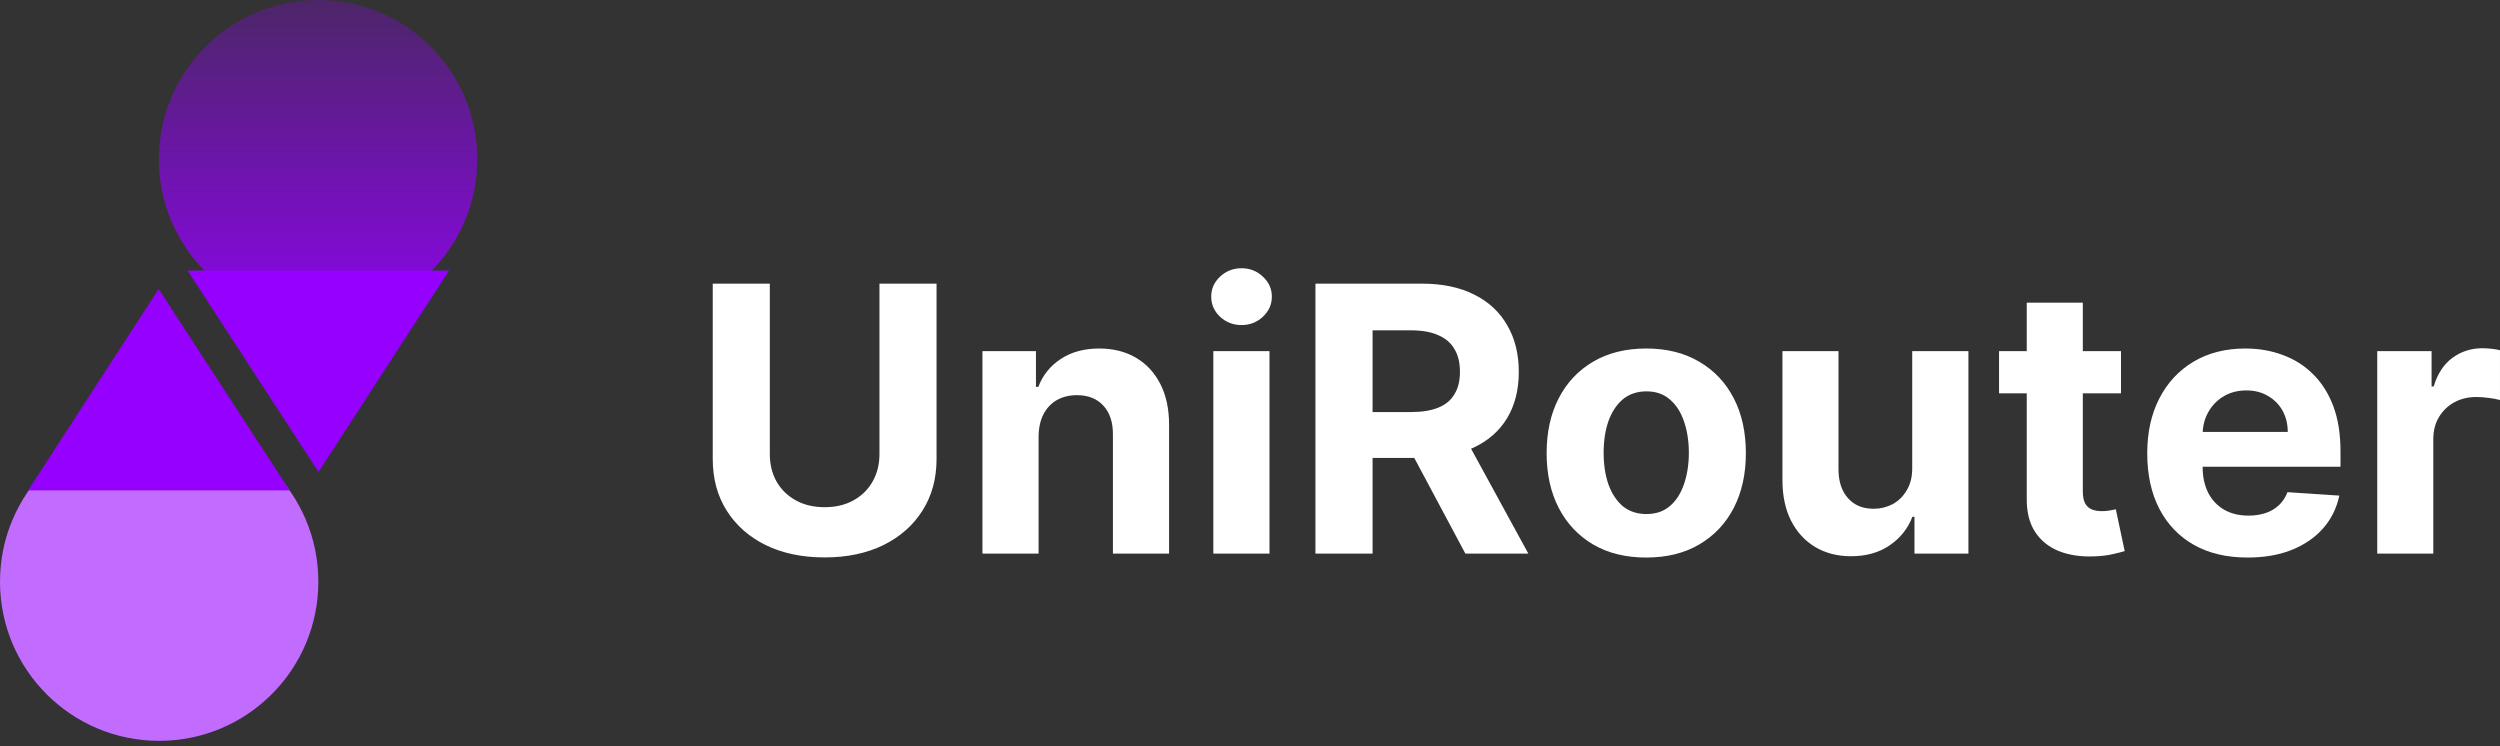<svg width="124" height="37" viewBox="0 0 124 37" fill="none" xmlns="http://www.w3.org/2000/svg">
<rect x="0" y="0" width="124" height="37" fill="#333333" stroke="none"/>
<path d="M7.895 36.746C12.255 36.746 15.79 33.212 15.79 28.852C15.79 24.492 12.255 20.957 7.895 20.957C3.535 20.957 0 24.492 0 28.852C0 33.212 3.535 36.746 7.895 36.746Z" fill="#C26BFF"/>
<path d="M14.363 24.324H1.395L7.87 14.336L14.363 24.324Z" fill="#9600FF"/>
<path d="M15.777 -0C11.417 -0 7.882 3.534 7.882 7.894C7.882 12.255 11.417 15.789 15.777 15.789C20.137 15.789 23.672 12.255 23.672 7.894C23.672 3.534 20.137 -0 15.777 -0Z" fill="url(#paint0_linear_4025_307)"/>
<path d="M9.305 13.422H22.273L15.798 23.41L9.305 13.422Z" fill="#9600FF"/>
<path d="M43.621 14.069H46.453V22.765C46.453 23.741 46.219 24.595 45.753 25.328C45.291 26.059 44.644 26.631 43.811 27.04C42.978 27.445 42.009 27.648 40.902 27.648C39.791 27.648 38.819 27.445 37.986 27.04C37.154 26.631 36.507 26.059 36.045 25.328C35.582 24.595 35.352 23.741 35.352 22.765V14.069H38.183V22.523C38.183 23.033 38.294 23.486 38.516 23.882C38.742 24.279 39.06 24.59 39.47 24.817C39.88 25.044 40.357 25.157 40.902 25.157C41.451 25.157 41.928 25.044 42.333 24.817C42.744 24.59 43.059 24.279 43.282 23.882C43.508 23.486 43.621 23.033 43.621 22.523V14.069ZM51.514 21.653V27.458H48.729V17.417H51.383V19.189H51.501C51.723 18.605 52.096 18.142 52.619 17.802C53.142 17.458 53.776 17.286 54.521 17.286C55.219 17.286 55.826 17.439 56.345 17.744C56.864 18.049 57.267 18.484 57.555 19.051C57.842 19.613 57.986 20.285 57.986 21.065V27.458H55.201V21.561C55.206 20.947 55.048 20.468 54.73 20.123C54.412 19.775 53.974 19.6 53.417 19.6C53.042 19.6 52.711 19.681 52.422 19.842C52.139 20.004 51.917 20.239 51.756 20.548C51.599 20.853 51.518 21.221 51.514 21.653ZM60.181 27.458V17.417H62.966V27.458H60.181ZM61.58 16.123C61.166 16.123 60.811 15.985 60.514 15.71C60.222 15.432 60.076 15.098 60.076 14.71C60.076 14.327 60.222 13.998 60.514 13.723C60.811 13.444 61.166 13.305 61.58 13.305C61.994 13.305 62.347 13.444 62.639 13.723C62.936 13.998 63.084 14.327 63.084 14.71C63.084 15.098 62.936 15.432 62.639 15.71C62.347 15.985 61.994 16.123 61.58 16.123ZM65.246 27.458V14.069H70.532C71.545 14.069 72.406 14.251 73.123 14.612C73.839 14.969 74.385 15.478 74.76 16.136C75.141 16.789 75.332 17.559 75.332 18.443C75.332 19.332 75.141 20.097 74.753 20.738C74.372 21.374 73.813 21.863 73.09 22.202C72.367 22.542 71.486 22.712 70.46 22.712H66.923V20.437H70C70.545 20.437 70.993 20.363 71.347 20.215C71.709 20.067 71.972 19.845 72.143 19.548C72.327 19.252 72.413 18.883 72.413 18.443C72.413 17.998 72.327 17.624 72.143 17.319C71.972 17.014 71.703 16.783 71.341 16.626C70.986 16.465 70.532 16.384 69.987 16.384H68.08V27.458H65.246ZM72.478 21.365L75.805 27.458H72.682L69.428 21.365H72.478ZM81.65 27.654C80.638 27.654 79.757 27.439 79.02 27.007C78.284 26.571 77.712 25.966 77.311 25.19C76.91 24.41 76.713 23.506 76.713 22.477C76.713 21.44 76.91 20.533 77.311 19.757C77.712 18.977 78.284 18.371 79.02 17.94C79.757 17.504 80.638 17.286 81.65 17.286C82.669 17.286 83.544 17.504 84.28 17.94C85.023 18.371 85.595 18.977 85.996 19.757C86.397 20.533 86.595 21.44 86.595 22.477C86.595 23.506 86.397 24.41 85.996 25.19C85.595 25.966 85.023 26.571 84.28 27.007C83.544 27.439 82.669 27.654 81.65 27.654ZM81.663 25.497C82.13 25.497 82.512 25.366 82.821 25.105C83.136 24.839 83.366 24.477 83.524 24.02C83.682 23.562 83.767 23.041 83.767 22.457C83.767 21.873 83.682 21.352 83.524 20.895C83.366 20.437 83.136 20.076 82.821 19.81C82.512 19.544 82.13 19.411 81.663 19.411C81.203 19.411 80.809 19.544 80.487 19.81C80.178 20.076 79.941 20.437 79.776 20.895C79.619 21.352 79.54 21.873 79.54 22.457C79.54 23.041 79.619 23.562 79.776 24.02C79.941 24.477 80.178 24.839 80.487 25.105C80.809 25.366 81.203 25.497 81.663 25.497ZM94.846 23.183V17.417H97.634V27.458H94.958V25.634H94.853C94.629 26.223 94.248 26.696 93.722 27.053C93.196 27.41 92.558 27.589 91.808 27.589C91.138 27.589 90.546 27.437 90.033 27.132C89.527 26.826 89.126 26.393 88.837 25.83C88.554 25.268 88.409 24.595 88.409 23.811V17.417H91.19V23.314C91.197 23.907 91.355 24.375 91.67 24.719C91.979 25.064 92.4 25.235 92.933 25.235C93.268 25.235 93.577 25.159 93.873 25.007C94.162 24.85 94.399 24.619 94.576 24.314C94.761 24.009 94.853 23.632 94.846 23.183ZM105.201 17.417V19.509H99.153V17.417H105.201ZM100.527 15.011H103.308V24.373C103.308 24.63 103.347 24.83 103.426 24.974C103.505 25.114 103.617 25.212 103.755 25.268C103.9 25.325 104.064 25.353 104.255 25.353C104.38 25.353 104.511 25.343 104.643 25.321C104.774 25.295 104.873 25.275 104.945 25.262L105.385 27.334C105.241 27.378 105.05 27.428 104.794 27.485C104.544 27.546 104.235 27.583 103.873 27.596C103.203 27.622 102.611 27.533 102.105 27.328C101.605 27.123 101.217 26.805 100.934 26.373C100.658 25.942 100.52 25.397 100.527 24.739V15.011ZM111.48 27.654C110.448 27.654 109.561 27.445 108.818 27.027C108.075 26.604 107.503 26.007 107.102 25.235C106.701 24.46 106.503 23.542 106.503 22.483C106.503 21.45 106.701 20.544 107.102 19.764C107.503 18.983 108.068 18.376 108.798 17.94C109.528 17.504 110.389 17.286 111.369 17.286C112.033 17.286 112.651 17.393 113.223 17.607C113.795 17.816 114.301 18.131 114.722 18.554C115.156 18.977 115.491 19.509 115.734 20.15C115.971 20.785 116.089 21.531 116.089 22.385V23.151H107.614V21.425H113.473C113.473 21.024 113.381 20.668 113.21 20.359C113.032 20.049 112.789 19.807 112.48 19.633C112.177 19.454 111.822 19.365 111.415 19.365C110.994 19.365 110.619 19.463 110.29 19.659C109.968 19.851 109.718 20.11 109.534 20.437C109.35 20.76 109.258 21.12 109.251 21.516V23.156C109.251 23.654 109.344 24.083 109.528 24.445C109.712 24.806 109.981 25.085 110.317 25.281C110.659 25.477 111.06 25.575 111.526 25.575C111.835 25.575 112.118 25.532 112.381 25.445C112.638 25.358 112.855 25.227 113.039 25.053C113.223 24.878 113.361 24.665 113.459 24.412L116.03 24.582C115.899 25.201 115.636 25.741 115.228 26.203C114.827 26.661 114.308 27.018 113.67 27.276C113.039 27.528 112.309 27.654 111.48 27.654ZM117.911 27.458V17.417H120.606V19.169H120.711C120.896 18.546 121.205 18.075 121.632 17.756C122.066 17.434 122.566 17.273 123.124 17.273C123.263 17.273 123.414 17.282 123.578 17.299C123.736 17.317 123.881 17.34 123.999 17.371V19.842C123.874 19.803 123.69 19.768 123.46 19.738C123.23 19.707 123.019 19.692 122.822 19.692C122.414 19.692 122.046 19.781 121.724 19.96C121.408 20.134 121.159 20.379 120.968 20.692C120.784 21.006 120.692 21.367 120.692 21.777V27.458H117.911Z" fill="white"/>
<defs>
<linearGradient id="paint0_linear_4025_307" x1="15.777" y1="18.47" x2="15.777" y2="-6.502" gradientUnits="userSpaceOnUse">
<stop stop-color="#9600FF"/>
<stop offset="1" stop-color="#9600FF" stop-opacity="0"/>
</linearGradient>
</defs>
</svg>
